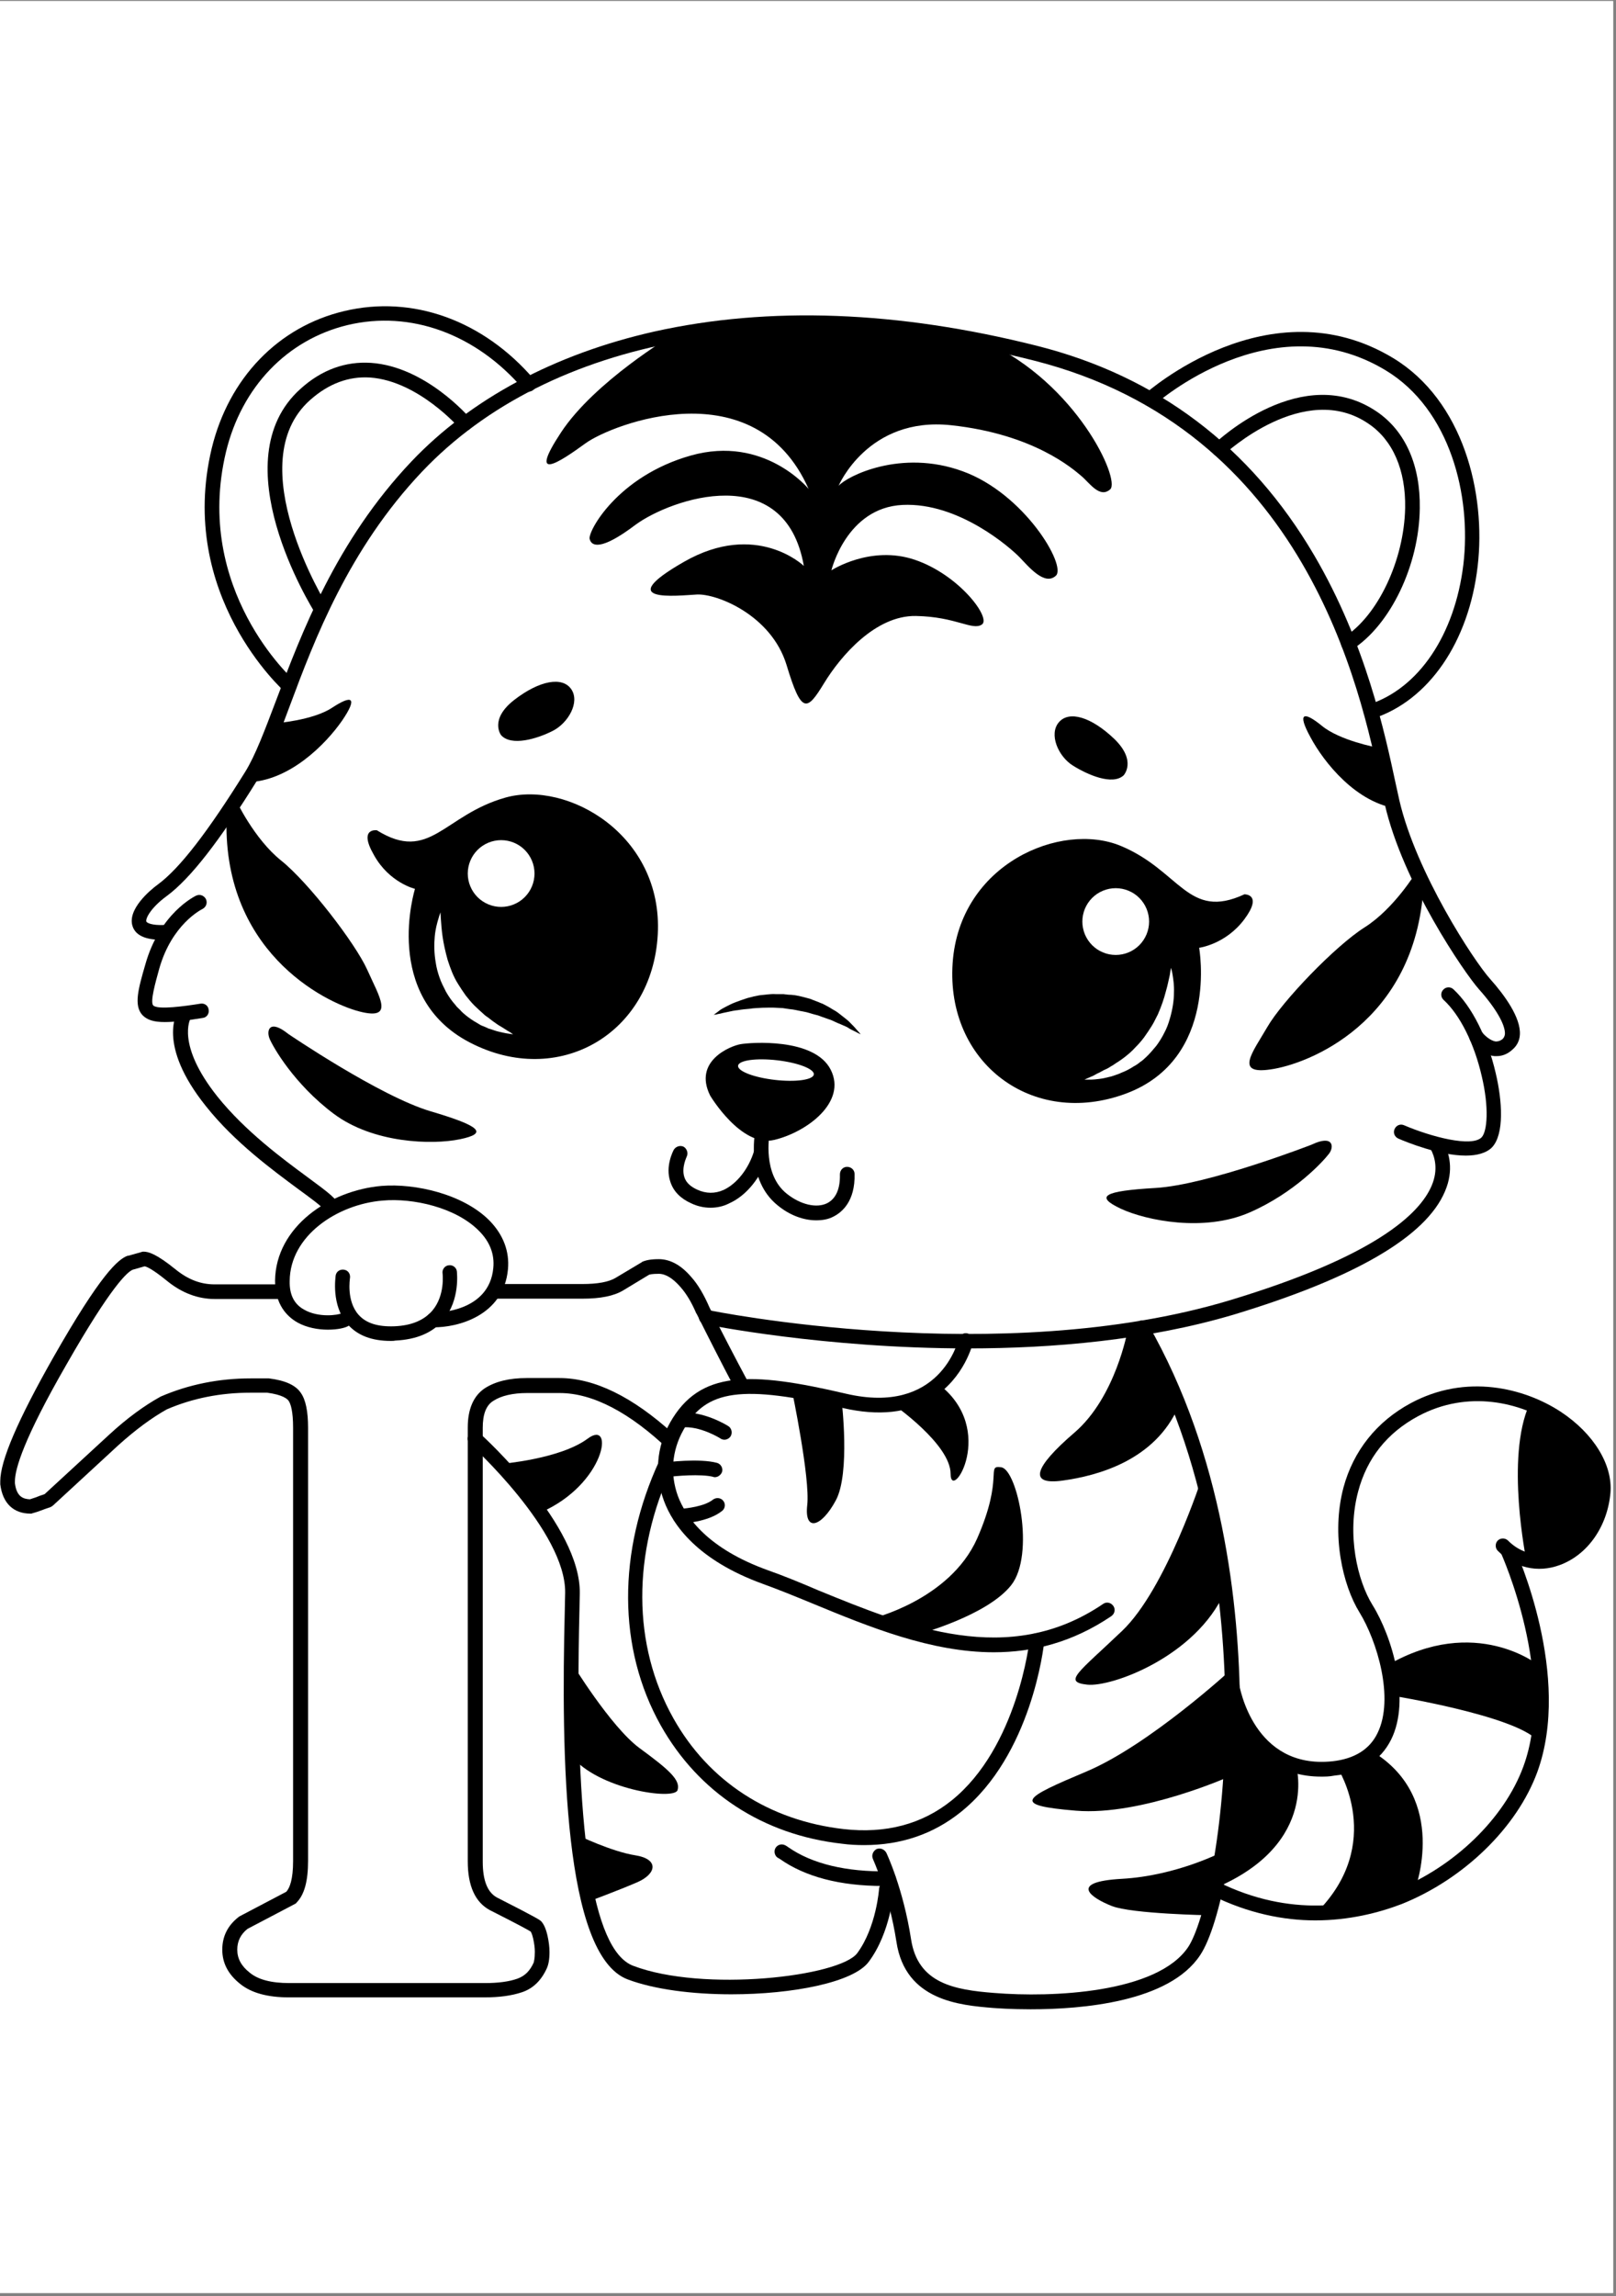 <svg xmlns="http://www.w3.org/2000/svg" xmlns:xlink="http://www.w3.org/1999/xlink" width="559" zoomAndPan="magnify" viewBox="0 0 419.25 595.5" height="794" preserveAspectRatio="xMidYMid meet" version="1.0"><rect x="0" y="0" width="419.25" height="595.5" fill="#808080" stroke="none"/><defs><clipPath id="7159147dbd"><path d="M 0 0.281 L 418.5 0.281 L 418.5 594.719 L 0 594.719 Z M 0 0.281 " clip-rule="nonzero"/></clipPath><clipPath id="525ebe7539"><path d="M 226 342 L 322 342 L 322 521.141 L 226 521.141 Z M 226 342 " clip-rule="nonzero"/></clipPath></defs><g clip-path="url(#7159147dbd)"><path fill="#ffffff" d="M 0 0.281 L 418.5 0.281 L 418.5 594.719 L 0 594.719 Z M 0 0.281 " fill-opacity="1" fill-rule="nonzero"/><path fill="#ffffff" d="M 0 0.281 L 418.5 0.281 L 418.5 594.719 L 0 594.719 Z M 0 0.281 " fill-opacity="1" fill-rule="nonzero"/></g><path fill="#000000" d="M 145.117 357.418 L 136.637 357.418 C 132.133 357.418 128.512 358.301 125.773 360.07 C 122.859 362.012 121.355 365.457 121.355 370.23 L 121.355 482.797 C 121.355 489.156 123.301 493.398 127.098 495.43 C 135.137 499.496 137.168 500.645 137.699 500.996 C 137.785 501.172 138.051 501.613 138.316 502.766 C 138.582 504 138.758 505.148 138.758 506.211 C 138.758 508.152 138.492 508.773 138.492 508.859 C 138.492 508.859 138.492 508.949 138.492 508.949 C 137.523 511.156 136.195 512.484 134.254 513.191 C 132.047 513.984 129.219 514.34 125.773 514.34 L 75.066 514.34 C 70.387 514.34 66.941 513.453 64.734 511.598 C 62.613 509.922 61.555 507.977 61.555 505.68 C 61.555 503.469 62.438 501.703 64.203 500.289 L 76.48 493.84 C 76.66 493.75 76.836 493.664 76.922 493.484 C 78.953 491.453 79.926 487.918 79.926 482.617 L 79.926 370.316 C 79.926 366.078 79.309 363.074 78.07 361.305 C 76.746 359.273 74.008 358.035 69.77 357.508 C 69.68 357.508 69.59 357.508 69.504 357.508 L 64.996 357.508 C 56.781 357.508 48.922 359.098 41.766 362.191 C 41.676 362.191 41.676 362.277 41.59 362.277 C 37.438 364.574 32.934 367.844 28.25 372.172 L 11.555 387.547 C 10.672 387.812 9.965 388.078 9.348 388.344 C 8.816 388.52 8.285 388.695 7.758 388.871 C 6.078 388.785 4.312 388.254 3.871 384.719 L 3.871 384.191 C 3.871 381.008 6.168 373.145 17.207 353.973 C 28.957 333.387 33.109 329.852 34.434 329.32 L 37.527 328.438 C 38.055 328.527 39.559 329.145 43.355 332.238 C 47.152 335.328 51.305 336.918 55.723 336.918 L 73.832 336.918 C 73.125 335.77 72.949 334.445 73.215 333.121 L 55.633 333.121 C 52.102 333.121 48.832 331.883 45.652 329.32 C 40.527 325.168 38.496 324.637 37.262 324.637 C 37.082 324.637 36.906 324.637 36.73 324.727 L 33.285 325.699 C 33.195 325.699 33.195 325.699 33.109 325.699 C 30.637 326.582 26.129 330.469 13.852 352.027 C 4.574 368.375 0.07 378.891 0.07 384.191 L 0.07 384.719 C 0.07 384.809 0.07 384.898 0.07 384.984 C 0.688 389.934 3.516 392.582 7.934 392.582 C 8.109 392.582 8.285 392.582 8.375 392.496 C 9.082 392.32 9.875 392.055 10.582 391.789 C 11.203 391.523 12.086 391.258 13.055 390.906 C 13.32 390.816 13.5 390.641 13.762 390.465 L 30.723 374.824 C 35.23 370.762 39.469 367.668 43.266 365.547 C 49.98 362.633 57.312 361.219 64.91 361.219 L 69.328 361.219 C 73.301 361.746 74.539 362.809 74.891 363.34 C 75.422 364.133 76.039 365.988 76.039 370.316 L 76.039 482.707 C 76.039 487.477 75.156 489.688 74.273 490.66 L 62.172 497.02 C 62.082 497.109 61.996 497.109 61.906 497.199 C 59.078 499.406 57.668 502.234 57.668 505.68 C 57.668 509.125 59.168 512.043 62.258 514.516 C 65.176 516.902 69.414 518.051 74.98 518.051 L 125.684 518.051 C 129.57 518.051 132.75 517.609 135.402 516.723 C 138.316 515.754 140.438 513.633 141.852 510.539 C 142.293 509.566 142.559 508.242 142.559 506.297 C 142.559 504.973 142.379 503.559 142.027 501.969 C 141.586 500.113 141.055 499.055 140.438 498.348 C 140.082 497.992 139.555 497.551 128.953 492.16 C 126.48 490.836 125.242 487.742 125.242 482.883 L 125.242 370.316 C 125.242 366.785 126.125 364.488 127.98 363.34 C 130.012 362.012 133.016 361.305 136.727 361.305 L 145.207 361.305 C 153.777 361.305 163.406 366.344 173.652 376.148 C 172.945 374.473 173.473 372.969 174.621 371.82 C 164.109 362.277 154.219 357.418 145.117 357.418 Z M 145.117 357.418 " fill-opacity="1" fill-rule="nonzero"/><path fill="#000000" d="M 184.074 339.129 C 182.66 335.859 181.07 333.121 179.305 331.176 C 176.656 328.086 173.828 326.582 170.914 326.582 C 168.883 326.582 167.555 326.848 166.586 327.289 C 166.586 327.289 166.496 327.379 166.496 327.379 L 159.695 331.441 C 157.926 332.504 155.012 333.031 151.125 333.031 L 127.895 333.031 C 127.895 334.445 127.363 335.859 126.215 336.832 L 151.125 336.832 C 155.809 336.832 159.254 336.125 161.637 334.711 L 168.352 330.648 C 168.527 330.559 169.145 330.383 170.914 330.383 C 172.68 330.383 174.535 331.531 176.477 333.738 C 177.98 335.418 179.395 337.715 180.629 340.629 C 180.629 340.629 180.629 340.719 180.719 340.719 C 183.898 347.082 187.168 353.531 190.434 359.715 C 191.406 358.832 192.73 358.391 194.059 358.391 C 190.699 352.117 187.344 345.668 184.074 339.129 Z M 184.074 339.129 " fill-opacity="1" fill-rule="nonzero"/><path fill="#000000" d="M 257.836 428.543 C 241.582 428.543 225.594 422.008 210.84 415.91 C 206.336 414.055 202.008 412.289 197.855 410.785 C 181.07 404.688 174.621 395.676 172.238 389.227 C 169.766 382.512 170.293 375.355 173.828 368.992 C 181.512 355.387 194.586 355.652 219.496 361.484 C 243.789 367.137 248.473 348.051 248.738 347.258 C 249 346.195 249.973 345.578 251.035 345.844 C 252.094 346.109 252.711 347.082 252.445 348.141 C 252.359 348.496 250.238 357.418 241.848 362.633 C 235.664 366.52 227.891 367.312 218.703 365.195 C 192.469 359.098 183.102 360.336 177.273 370.938 C 174.27 376.328 173.828 382.336 175.859 387.988 C 177.98 393.645 183.723 401.684 199.18 407.25 C 203.422 408.754 207.75 410.52 212.254 412.465 C 235.398 421.918 261.633 432.699 286.191 416 C 287.074 415.379 288.223 415.645 288.84 416.527 C 289.461 417.41 289.195 418.562 288.312 419.18 C 278.242 425.984 267.992 428.543 257.836 428.543 Z M 257.836 428.543 " fill-opacity="1" fill-rule="nonzero"/><path fill="#000000" d="M 251.121 349.73 C 213.578 349.73 183.281 343.547 182.84 343.457 C 181.777 343.281 181.16 342.223 181.336 341.25 C 181.512 340.188 182.574 339.57 183.543 339.746 C 184.25 339.926 259.25 355.211 318.965 337.273 C 356.773 325.875 368.344 314.832 371.438 307.496 C 373.203 303.344 372.23 299.988 371.172 298.043 C 370.641 297.16 370.992 296.012 371.965 295.48 C 372.848 294.949 373.996 295.305 374.527 296.277 C 375.941 299.016 377.266 303.434 374.879 309 C 369.934 320.75 351.559 331.441 320.023 340.984 C 297.676 347.609 273.207 349.73 251.121 349.73 Z M 251.121 349.73 " fill-opacity="1" fill-rule="nonzero"/><path fill="#000000" d="M 380.27 299.723 C 373.555 299.723 364.988 296.277 362.777 295.305 C 361.809 294.863 361.367 293.801 361.809 292.832 C 362.25 291.859 363.309 291.418 364.281 291.859 C 371.082 294.773 381.859 297.691 384.422 294.949 C 385.836 293.359 386.363 287.352 384.422 279.137 C 382.477 270.652 378.766 263.23 374.527 259.344 C 373.73 258.637 373.73 257.398 374.438 256.691 C 375.145 255.898 376.383 255.898 377.09 256.605 C 381.859 261.023 385.922 269.152 388.043 278.34 C 389.723 285.41 390.34 294.156 387.07 297.602 C 385.57 299.102 383.098 299.723 380.27 299.723 Z M 380.27 299.723 " fill-opacity="1" fill-rule="nonzero"/><path fill="#000000" d="M 388.309 273.922 C 388.133 273.922 387.867 273.922 387.688 273.922 C 384.332 273.57 381.859 270.477 381.594 270.121 C 380.977 269.328 381.152 268.09 381.949 267.473 C 382.742 266.855 383.98 267.031 384.598 267.824 C 385.039 268.445 386.629 269.945 388.043 270.121 C 388.395 270.121 389.016 270.121 389.809 269.504 C 390.164 269.152 390.34 268.797 390.43 268.266 C 390.605 265.883 388.133 261.551 383.715 256.605 C 380.004 252.453 363.926 229.039 359.246 208.539 C 358.98 207.301 358.625 205.711 358.273 204.031 C 352.973 178.676 338.75 111.348 268.172 93.5 C 201.832 76.711 142.559 87.492 109.52 122.305 C 90.438 142.449 81.605 165.863 75.246 182.914 C 72.328 190.777 69.77 197.582 66.852 202.176 C 56.871 218.258 49.363 227.891 43.266 232.395 C 39.027 235.488 37.703 238.316 37.969 239.023 C 38.055 239.285 39.203 240.082 42.824 239.906 C 43.887 239.816 44.77 240.613 44.855 241.672 C 44.945 242.734 44.152 243.617 43.09 243.703 C 38.23 243.969 35.316 242.82 34.434 240.348 C 32.844 235.93 39.027 230.805 40.969 229.391 C 46.625 225.238 53.957 215.695 63.586 200.234 C 66.234 195.992 68.707 189.367 71.625 181.68 C 78.25 164.184 87.172 140.328 106.781 119.652 C 122.152 103.484 143.883 91.82 169.766 85.988 C 199.535 79.363 232.926 80.598 269.055 89.699 C 300.238 97.562 324.441 115.852 340.961 144.039 C 354.387 166.922 359.332 190.426 362.07 203.148 C 362.426 204.828 362.777 206.328 363.043 207.566 C 367.371 226.297 382.391 249.27 386.629 253.953 C 390.34 258.105 394.578 263.938 394.316 268.355 C 394.227 269.945 393.52 271.27 392.371 272.242 C 391.133 273.391 389.723 273.922 388.309 273.922 Z M 388.309 273.922 " fill-opacity="1" fill-rule="nonzero"/><path fill="#000000" d="M 42.738 265.086 C 39.91 265.086 38.145 264.555 36.906 263.23 C 34.699 260.758 35.848 256.516 37.703 250.156 C 41.414 236.902 50.512 232.484 50.863 232.305 C 51.836 231.863 52.895 232.219 53.426 233.191 C 53.867 234.16 53.516 235.223 52.543 235.754 C 52.188 235.93 44.594 239.727 41.324 251.215 C 40.266 255.016 38.938 259.785 39.734 260.758 C 40.883 261.992 48.125 260.934 52.012 260.316 C 53.074 260.137 54.043 260.844 54.133 261.906 C 54.309 262.965 53.602 263.938 52.543 264.027 C 48.301 264.734 45.121 265.086 42.738 265.086 Z M 42.738 265.086 " fill-opacity="1" fill-rule="nonzero"/><path fill="#000000" d="M 85.051 344.871 C 82.488 344.871 79.574 344.34 77.188 343.016 C 74.539 341.516 71.359 338.422 71.359 332.148 C 71.535 318.188 85.492 308.734 99.008 307.586 C 107.754 306.879 120.207 309.707 127.012 316.598 C 130.543 320.219 132.223 324.551 131.781 329.234 C 130.633 341.336 118.617 344.34 112.434 344.254 C 111.375 344.254 110.578 343.371 110.578 342.309 C 110.578 341.25 111.461 340.453 112.434 340.453 C 112.434 340.453 112.523 340.453 112.523 340.453 C 113.758 340.453 126.922 340.188 127.98 328.879 C 128.336 325.344 127.098 322.074 124.27 319.25 C 118.266 313.152 107.133 310.68 99.273 311.387 C 87.523 312.355 75.246 320.484 75.156 332.238 C 75.066 335.77 76.305 338.246 78.867 339.66 C 82.664 341.867 87.789 341.074 88.582 340.629 C 89.469 340.102 90.617 340.367 91.145 341.25 C 91.676 342.133 91.41 343.281 90.527 343.812 C 89.645 344.43 87.523 344.871 85.051 344.871 Z M 85.051 344.871 " fill-opacity="1" fill-rule="nonzero"/><path fill="#000000" d="M 101.391 347.789 C 96.445 347.789 92.734 346.375 90.172 343.457 C 85.844 338.512 87.082 331.176 87.082 330.824 C 87.258 329.762 88.23 329.145 89.289 329.32 C 90.352 329.496 90.969 330.469 90.793 331.531 C 90.793 331.617 89.82 337.363 93 340.984 C 94.945 343.191 98.035 344.164 102.363 343.988 C 106.781 343.812 110.051 342.398 112.168 339.926 C 115.527 335.949 114.82 330.383 114.82 330.293 C 114.645 329.234 115.438 328.262 116.41 328.172 C 117.469 327.996 118.441 328.793 118.531 329.762 C 118.531 330.027 119.414 337.098 115.086 342.309 C 112.258 345.668 108.105 347.434 102.539 347.699 C 102.188 347.789 101.746 347.789 101.391 347.789 Z M 101.391 347.789 " fill-opacity="1" fill-rule="nonzero"/><path fill="#000000" d="M 86.023 315.273 C 85.227 315.273 84.434 314.742 84.168 313.859 C 83.637 312.977 80.367 310.59 77.453 308.469 C 70.918 303.609 60.934 296.363 53.426 286.91 C 40.527 270.828 46.004 262.438 46.27 262.082 C 46.891 261.199 48.039 261.023 48.922 261.551 C 49.805 262.172 49.98 263.32 49.449 264.113 C 49.363 264.293 45.652 270.918 56.43 284.438 C 63.672 293.449 73.391 300.605 79.75 305.289 C 85.492 309.531 87.523 311.031 87.879 312.797 C 88.055 313.859 87.434 314.832 86.375 315.008 C 86.285 315.184 86.199 315.273 86.023 315.273 Z M 86.023 315.273 " fill-opacity="1" fill-rule="nonzero"/><path fill="#000000" d="M 189.727 517.254 C 179.746 517.254 169.766 516.016 162.785 513.367 C 146.266 507.004 145.559 455.582 146.531 417.41 C 146.531 415.734 146.621 414.32 146.621 413.172 C 146.887 397.18 122.152 374.734 121.977 374.559 C 121.18 373.852 121.09 372.703 121.797 371.91 C 122.504 371.113 123.652 371.023 124.449 371.73 C 125.508 372.703 150.684 395.59 150.418 413.258 C 150.418 414.406 150.332 415.82 150.332 417.5 C 148.918 474.668 153.598 505.68 164.199 509.832 C 182.398 516.812 217.906 512.66 222.414 506.562 C 227.359 499.848 228.066 489.953 228.066 489.863 C 228.156 488.805 229.039 488.008 230.098 488.098 C 231.156 488.184 231.953 489.07 231.863 490.129 C 231.863 490.57 231.07 501.172 225.418 508.773 C 221.531 514.16 205.629 517.254 189.727 517.254 Z M 189.727 517.254 " fill-opacity="1" fill-rule="nonzero"/><path fill="#000000" d="M 229.125 489.156 C 217.906 489.156 208.898 486.77 202.359 482.176 C 202.273 482.09 202.184 482.09 202.094 482 C 201.391 481.734 200.945 481.027 200.945 480.234 C 200.945 479.172 201.832 478.379 202.801 478.379 C 203.422 478.379 203.863 478.641 204.48 479.086 C 210.664 483.414 219.496 485.535 230.453 485.359 C 231.512 485.359 232.395 486.152 232.395 487.215 C 232.395 488.273 231.602 489.156 230.539 489.156 C 230.098 489.156 229.566 489.156 229.125 489.156 Z M 229.125 489.156 " fill-opacity="1" fill-rule="nonzero"/><g clip-path="url(#525ebe7539)"><path fill="#000000" d="M 267.375 521.141 C 262.43 521.141 258.719 520.875 257.57 520.789 C 249.09 520.082 234.867 518.934 232.57 503.648 C 230.629 491.102 226.477 482.266 226.477 482.176 C 226.035 481.203 226.477 480.145 227.359 479.613 C 228.332 479.172 229.391 479.613 229.922 480.5 C 230.098 480.852 234.34 489.863 236.371 503.027 C 238.137 514.426 247.59 516.105 257.922 516.902 C 272.852 518.137 300.238 516.988 308.273 504.973 C 312.25 498.965 318.082 475.109 317.902 442.945 C 317.727 416.707 313.574 378.445 294.582 345.312 C 294.055 344.43 294.406 343.281 295.289 342.75 C 296.172 342.223 297.32 342.574 297.852 343.457 C 317.285 377.387 321.527 416.262 321.703 442.945 C 321.879 473.164 316.578 499.316 311.367 507.094 C 303.328 519.285 280.715 521.141 267.375 521.141 Z M 267.375 521.141 " fill-opacity="1" fill-rule="nonzero"/></g><path fill="#000000" d="M 224.18 478.555 C 222.324 478.555 220.383 478.465 218.438 478.199 C 197.945 475.902 181.25 464.949 171.441 447.543 C 160.223 427.574 160.137 402.48 171.09 378.801 C 171.531 377.828 172.68 377.477 173.562 377.918 C 174.535 378.359 174.887 379.508 174.445 380.391 C 163.934 402.922 164.023 426.688 174.711 445.688 C 183.898 462.031 199.535 472.191 218.879 474.402 C 229.746 475.637 239.195 473.164 246.883 466.98 C 264.02 453.195 267.109 425.539 267.109 425.277 C 267.199 424.215 268.172 423.508 269.23 423.598 C 270.289 423.684 270.996 424.656 270.91 425.719 C 270.82 426.953 267.641 455.227 249.266 469.984 C 242.113 475.727 233.719 478.555 224.18 478.555 Z M 224.18 478.555 " fill-opacity="1" fill-rule="nonzero"/><path fill="#000000" d="M 355.625 186.449 C 354.828 186.449 354.121 185.918 353.855 185.125 C 353.504 184.152 354.121 183.094 355.094 182.738 C 368.078 178.586 377.441 164.625 379.652 146.426 C 381.77 128.664 376.293 106.223 359.512 96.062 C 329.828 78.125 299.973 104.633 299.617 104.898 C 298.824 105.605 297.676 105.516 296.969 104.809 C 296.262 104.016 296.352 102.863 297.055 102.16 C 297.41 101.895 329.301 73.441 361.453 92.883 C 379.652 103.926 385.57 127.957 383.359 146.867 C 381.062 166.57 370.641 181.68 356.242 186.363 C 355.977 186.363 355.801 186.449 355.625 186.449 Z M 355.625 186.449 " fill-opacity="1" fill-rule="nonzero"/><path fill="#000000" d="M 349.793 168.777 C 349.176 168.777 348.555 168.512 348.203 167.895 C 347.672 167.012 347.852 165.863 348.734 165.246 C 357.566 159.59 364.281 145.188 364.547 131.758 C 364.723 121.949 361.367 114.176 355.094 109.934 C 338.398 98.449 317.816 117.707 317.551 117.887 C 316.754 118.594 315.605 118.594 314.902 117.797 C 314.195 117.004 314.195 115.852 314.988 115.148 C 315.961 114.262 337.957 93.586 357.301 106.84 C 364.633 111.879 368.52 120.715 368.344 131.848 C 368.168 146.602 360.746 162.062 350.852 168.426 C 350.5 168.691 350.148 168.777 349.793 168.777 Z M 349.793 168.777 " fill-opacity="1" fill-rule="nonzero"/><path fill="#000000" d="M 75.066 179.824 C 74.625 179.824 74.184 179.645 73.832 179.383 C 73.566 179.117 45.828 154.375 54.926 116.297 C 59.344 98.094 72.152 84.754 89.289 80.688 C 107.047 76.445 125.418 83.074 138.582 98.449 C 139.289 99.242 139.199 100.48 138.406 101.098 C 137.609 101.805 136.375 101.715 135.754 100.922 C 123.477 86.609 106.516 80.422 90.172 84.309 C 74.449 88.109 62.703 100.391 58.637 117.18 C 50.07 152.965 76.039 176.289 76.305 176.465 C 77.102 177.172 77.188 178.32 76.48 179.117 C 76.129 179.559 75.598 179.824 75.066 179.824 Z M 75.066 179.824 " fill-opacity="1" fill-rule="nonzero"/><path fill="#000000" d="M 83.371 159.941 C 82.754 159.941 82.137 159.59 81.781 159.059 C 80.809 157.469 57.137 119.477 77.984 100.832 C 83.461 95.887 89.645 93.676 96.27 94.117 C 110.402 95.09 121.621 108.078 122.062 108.609 C 122.77 109.402 122.68 110.641 121.887 111.258 C 121.09 111.965 119.855 111.879 119.234 111.082 C 119.148 110.992 108.547 98.801 96.004 97.918 C 90.438 97.562 85.227 99.508 80.457 103.75 C 61.996 120.184 84.695 156.762 84.875 157.117 C 85.402 158 85.137 159.148 84.254 159.766 C 84.078 159.855 83.727 159.941 83.371 159.941 Z M 83.371 159.941 " fill-opacity="1" fill-rule="nonzero"/><path fill="#000000" d="M 211.723 316.508 C 208.457 316.508 204.832 315.184 201.742 312.621 C 193.613 306.082 195.824 294.066 195.91 293.535 C 196.09 292.477 197.059 291.859 198.121 292.035 C 199.18 292.211 199.797 293.184 199.621 294.242 C 199.621 294.422 197.766 304.582 204.129 309.617 C 207.66 312.445 211.812 313.418 214.551 312.09 C 216.848 310.941 217.996 308.379 217.906 304.582 C 217.906 303.52 218.703 302.637 219.762 302.637 C 220.824 302.637 221.707 303.434 221.707 304.492 C 221.883 311.648 218.348 314.477 216.23 315.539 C 214.902 316.246 213.402 316.508 211.723 316.508 Z M 211.723 316.508 " fill-opacity="1" fill-rule="nonzero"/><path fill="#000000" d="M 184.34 313.242 C 182.66 313.242 180.984 312.887 179.305 312.094 C 176.566 310.855 174.711 309 173.918 306.527 C 172.504 302.461 174.711 298.398 174.801 298.219 C 175.328 297.336 176.477 296.984 177.363 297.426 C 178.246 297.953 178.598 299.105 178.156 299.988 C 178.156 300.074 176.742 302.816 177.539 305.289 C 177.98 306.703 179.129 307.762 180.895 308.559 C 183.191 309.617 185.488 309.617 187.695 308.645 C 191.141 307.055 194.234 303.168 195.648 298.484 C 196 297.512 197.059 296.895 198.031 297.25 C 199.004 297.602 199.621 298.66 199.27 299.633 C 197.504 305.375 193.613 310.148 189.199 312.094 C 187.695 312.887 186.02 313.242 184.34 313.242 Z M 184.34 313.242 " fill-opacity="1" fill-rule="nonzero"/><path fill="#000000" d="M 184.25 284.172 C 184.25 284.172 192.289 297.691 200.859 295.656 C 209.34 293.625 219.762 285.852 215.523 277.457 C 211.281 269.062 194.586 270.387 192.113 270.828 C 189.551 271.27 179.746 275.16 184.25 284.172 Z M 184.25 284.172 " fill-opacity="1" fill-rule="nonzero"/><path fill="#ffffff" d="M 211.141 278.672 C 211.121 278.84 211.039 278.996 210.895 279.145 C 210.75 279.297 210.543 279.434 210.281 279.559 C 210.016 279.688 209.695 279.797 209.32 279.895 C 208.945 279.992 208.523 280.074 208.055 280.141 C 207.586 280.207 207.074 280.254 206.527 280.285 C 205.98 280.316 205.406 280.332 204.801 280.324 C 204.199 280.32 203.578 280.297 202.941 280.258 C 202.305 280.219 201.664 280.16 201.02 280.086 C 200.375 280.012 199.734 279.922 199.105 279.816 C 198.477 279.711 197.867 279.594 197.281 279.461 C 196.691 279.328 196.133 279.184 195.605 279.031 C 195.082 278.875 194.598 278.715 194.152 278.543 C 193.711 278.371 193.32 278.195 192.977 278.016 C 192.633 277.836 192.348 277.656 192.117 277.473 C 191.891 277.289 191.723 277.109 191.613 276.93 C 191.508 276.75 191.465 276.578 191.48 276.41 C 191.5 276.246 191.582 276.086 191.727 275.938 C 191.871 275.785 192.078 275.648 192.344 275.523 C 192.605 275.398 192.926 275.285 193.301 275.188 C 193.676 275.09 194.098 275.008 194.566 274.941 C 195.039 274.875 195.547 274.828 196.094 274.797 C 196.641 274.766 197.215 274.754 197.82 274.758 C 198.422 274.762 199.043 274.785 199.68 274.824 C 200.316 274.863 200.957 274.922 201.605 274.996 C 202.25 275.07 202.887 275.16 203.516 275.266 C 204.145 275.371 204.754 275.488 205.344 275.621 C 205.934 275.754 206.488 275.898 207.016 276.051 C 207.543 276.207 208.023 276.371 208.469 276.539 C 208.91 276.711 209.305 276.887 209.645 277.066 C 209.988 277.246 210.273 277.43 210.504 277.609 C 210.734 277.793 210.902 277.977 211.008 278.152 C 211.117 278.332 211.16 278.504 211.141 278.672 Z M 211.141 278.672 " fill-opacity="1" fill-rule="nonzero"/><path fill="#000000" d="M 107.664 230.539 C 107.664 230.539 98.918 258.461 121.887 270.387 C 144.855 282.316 169.234 268.18 170.648 242.379 C 172.062 216.578 147.238 202.355 131.16 206.859 C 115.086 211.367 111.551 223.914 97.77 215.344 C 97.77 215.344 92.914 214.637 96.977 221.703 C 100.949 228.949 107.664 230.539 107.664 230.539 Z M 107.664 230.539 " fill-opacity="1" fill-rule="nonzero"/><path fill="#ffffff" d="M 138.672 226.562 C 138.672 227.133 138.613 227.695 138.504 228.254 C 138.395 228.809 138.23 229.352 138.012 229.875 C 137.793 230.402 137.527 230.902 137.211 231.375 C 136.895 231.848 136.535 232.285 136.133 232.688 C 135.734 233.09 135.297 233.445 134.824 233.762 C 134.352 234.078 133.852 234.344 133.324 234.562 C 132.801 234.781 132.258 234.945 131.703 235.055 C 131.145 235.168 130.582 235.223 130.012 235.223 C 129.445 235.223 128.883 235.168 128.324 235.055 C 127.766 234.945 127.227 234.781 126.699 234.562 C 126.176 234.344 125.676 234.078 125.203 233.762 C 124.73 233.445 124.293 233.09 123.891 232.688 C 123.488 232.285 123.133 231.848 122.816 231.375 C 122.5 230.902 122.234 230.402 122.016 229.875 C 121.797 229.352 121.633 228.809 121.523 228.254 C 121.41 227.695 121.355 227.133 121.355 226.562 C 121.355 225.996 121.41 225.434 121.523 224.875 C 121.633 224.316 121.797 223.773 122.016 223.25 C 122.234 222.723 122.5 222.227 122.816 221.754 C 123.133 221.281 123.488 220.844 123.891 220.441 C 124.293 220.039 124.73 219.68 125.203 219.363 C 125.676 219.047 126.176 218.781 126.699 218.562 C 127.227 218.348 127.766 218.184 128.324 218.07 C 128.883 217.961 129.445 217.906 130.012 217.906 C 130.582 217.906 131.145 217.961 131.703 218.07 C 132.258 218.184 132.801 218.348 133.324 218.562 C 133.852 218.781 134.352 219.047 134.824 219.363 C 135.297 219.68 135.734 220.039 136.133 220.441 C 136.535 220.844 136.895 221.281 137.211 221.754 C 137.527 222.227 137.793 222.723 138.012 223.25 C 138.23 223.773 138.395 224.316 138.504 224.875 C 138.613 225.434 138.672 225.996 138.672 226.562 Z M 138.672 226.562 " fill-opacity="1" fill-rule="nonzero"/><path fill="#ffffff" d="M 114.289 236.637 C 114.289 236.637 114.289 237.254 114.379 238.402 C 114.465 239.551 114.555 241.055 114.82 242.91 C 115.086 244.766 115.527 246.797 116.145 249.004 C 116.496 250.066 116.852 251.125 117.293 252.188 C 117.734 253.246 118.266 254.309 118.883 255.277 C 119.5 256.25 120.121 257.223 120.828 258.195 C 121.531 259.078 122.238 259.961 123.035 260.758 C 123.828 261.551 124.625 262.258 125.418 262.965 C 125.598 263.145 125.773 263.32 126.039 263.496 C 126.215 263.672 126.48 263.762 126.656 263.938 C 127.012 264.203 127.453 264.555 127.805 264.82 C 128.602 265.352 129.219 265.883 129.926 266.234 C 130.543 266.59 131.16 267.031 131.602 267.297 C 132.574 267.824 133.105 268.266 133.105 268.266 C 133.105 268.266 132.488 268.18 131.34 268.004 C 130.809 267.914 130.102 267.738 129.305 267.559 C 128.512 267.383 127.715 267.031 126.746 266.766 C 126.305 266.59 125.863 266.324 125.332 266.148 C 124.801 265.969 124.359 265.703 123.828 265.352 C 122.859 264.82 121.797 264.113 120.828 263.32 C 120.297 262.879 119.855 262.523 119.414 261.992 C 118.973 261.551 118.441 261.109 118.09 260.582 C 117.203 259.609 116.41 258.461 115.703 257.223 C 115.086 255.984 114.465 254.836 114.023 253.512 C 113.582 252.273 113.23 250.949 113.055 249.711 C 112.609 247.238 112.609 244.852 112.789 242.91 C 112.965 240.965 113.406 239.375 113.758 238.227 C 114.023 237.254 114.289 236.637 114.289 236.637 Z M 114.289 236.637 " fill-opacity="1" fill-rule="nonzero"/><path fill="#000000" d="M 311.102 245.824 C 311.102 245.824 316.312 274.629 292.109 283.641 C 267.816 292.652 245.379 275.602 247.148 249.801 C 248.914 224 275.324 212.957 290.785 219.406 C 306.242 225.855 308.188 238.758 322.852 231.953 C 322.852 231.953 327.711 231.863 322.852 238.402 C 317.992 244.941 311.102 245.824 311.102 245.824 Z M 311.102 245.824 " fill-opacity="1" fill-rule="nonzero"/><path fill="#ffffff" d="M 298.117 239.023 C 298.117 239.59 298.062 240.152 297.949 240.711 C 297.84 241.27 297.676 241.809 297.457 242.336 C 297.238 242.859 296.973 243.359 296.656 243.832 C 296.344 244.305 295.984 244.742 295.582 245.145 C 295.18 245.547 294.742 245.906 294.27 246.223 C 293.797 246.535 293.297 246.805 292.773 247.02 C 292.246 247.238 291.707 247.402 291.148 247.516 C 290.59 247.625 290.027 247.68 289.461 247.68 C 288.891 247.68 288.328 247.625 287.77 247.516 C 287.215 247.402 286.672 247.238 286.148 247.02 C 285.621 246.805 285.121 246.535 284.648 246.223 C 284.176 245.906 283.742 245.547 283.34 245.145 C 282.938 244.742 282.578 244.305 282.262 243.832 C 281.945 243.359 281.68 242.859 281.461 242.336 C 281.246 241.809 281.078 241.27 280.969 240.711 C 280.859 240.152 280.805 239.59 280.805 239.023 C 280.805 238.453 280.859 237.891 280.969 237.332 C 281.078 236.773 281.246 236.234 281.461 235.707 C 281.68 235.184 281.945 234.684 282.262 234.211 C 282.578 233.738 282.938 233.301 283.34 232.898 C 283.742 232.496 284.176 232.137 284.648 231.82 C 285.121 231.508 285.621 231.238 286.148 231.023 C 286.672 230.805 287.215 230.641 287.77 230.527 C 288.328 230.418 288.891 230.363 289.461 230.363 C 290.027 230.363 290.59 230.418 291.148 230.527 C 291.707 230.641 292.246 230.805 292.773 231.023 C 293.297 231.238 293.797 231.508 294.27 231.82 C 294.742 232.137 295.18 232.496 295.582 232.898 C 295.984 233.301 296.344 233.738 296.656 234.211 C 296.973 234.684 297.238 235.184 297.457 235.707 C 297.676 236.234 297.84 236.773 297.949 237.332 C 298.062 237.891 298.117 238.453 298.117 239.023 Z M 298.117 239.023 " fill-opacity="1" fill-rule="nonzero"/><path fill="#ffffff" d="M 303.77 251.039 C 303.77 251.039 304.035 251.656 304.211 252.805 C 304.387 253.953 304.652 255.543 304.566 257.488 C 304.566 259.434 304.211 261.816 303.504 264.203 C 303.152 265.441 302.711 266.676 302.09 267.824 C 301.473 269.062 300.766 270.211 299.973 271.27 C 299.09 272.332 298.203 273.391 297.234 274.277 C 296.793 274.719 296.262 275.16 295.73 275.512 C 295.203 275.953 294.672 276.309 294.141 276.574 C 293.082 277.281 292.02 277.809 290.875 278.25 C 290.344 278.516 289.812 278.691 289.281 278.871 C 288.754 279.047 288.312 279.223 287.781 279.312 C 286.809 279.578 285.926 279.754 285.133 279.844 C 284.336 279.93 283.629 280.02 283.098 280.02 C 281.953 280.02 281.332 280.02 281.332 280.02 C 281.332 280.02 281.953 279.754 282.922 279.312 C 283.453 279.137 284.07 278.781 284.691 278.43 C 285.395 278.164 286.102 277.633 286.984 277.281 C 287.43 277.102 287.781 276.836 288.223 276.574 C 288.398 276.484 288.664 276.309 288.84 276.219 C 289.02 276.043 289.281 275.953 289.461 275.777 C 290.344 275.246 291.227 274.629 292.109 273.922 C 292.992 273.215 293.789 272.508 294.582 271.625 C 295.379 270.828 296.172 269.945 296.879 268.973 C 297.586 268.004 298.203 267.031 298.824 266.059 C 299.441 265.086 299.883 264.027 300.414 263.055 C 301.297 261.023 302.004 258.988 302.445 257.223 C 302.977 255.457 303.238 253.867 303.504 252.805 C 303.684 251.656 303.77 251.039 303.77 251.039 Z M 303.77 251.039 " fill-opacity="1" fill-rule="nonzero"/><path fill="#000000" d="M 174.445 86.961 C 174.445 86.961 154.305 98.891 145.559 112.141 C 136.816 125.395 145.117 119.918 151.922 114.969 C 158.723 110.023 195.91 95.531 209.781 126.809 C 209.781 126.809 198.297 112.762 179.215 118.152 C 160.137 123.539 152.449 137.941 152.98 139.797 C 153.422 141.652 155.809 142.98 164.906 136.086 C 174.094 129.371 203.684 119.121 208.543 146.777 C 208.543 146.777 196.266 134.938 177.449 145.719 C 158.633 156.496 175.684 154.465 180.805 154.199 C 185.93 153.934 200.062 159.5 204.039 172.402 C 207.926 185.301 209.34 184.508 213.754 177.262 C 218.172 170.016 227.184 159.59 237.605 159.766 C 248.031 159.941 252.27 163.652 254.742 161.977 C 257.219 160.297 248.824 149.074 237.34 145.188 C 225.859 141.301 215.699 147.926 215.699 147.926 C 215.699 147.926 219.586 131.668 234.16 130.961 C 248.738 130.254 262.164 142.094 264.551 144.57 C 266.934 147.043 270.996 151.992 273.914 149.34 C 276.828 146.777 265.699 127.957 249.707 122.215 C 233.719 116.383 219.676 123.539 217.555 126.016 C 217.555 126.016 225.152 107.988 246.707 110.285 C 268.258 112.586 278.418 121.684 280.539 123.453 C 282.656 125.219 285.309 129.371 288.047 126.898 C 290.695 124.336 279.301 99.418 255.715 88.641 C 255.539 88.641 209.516 78.566 174.445 86.961 Z M 174.445 86.961 " fill-opacity="1" fill-rule="nonzero"/><path fill="#000000" d="M 71.359 187.598 C 71.359 187.598 81.164 186.891 86.199 183.535 C 91.32 180.176 92.914 180.797 88.762 186.891 C 84.609 192.898 75.066 202.707 64.027 202.883 Z M 71.359 187.598 " fill-opacity="1" fill-rule="nonzero"/><path fill="#000000" d="M 61.199 207.477 C 61.199 207.477 65.883 217.551 72.949 223.207 C 80.016 228.859 92.207 244.676 95.297 251.566 C 98.391 258.547 102.539 264.734 93.266 262.348 C 83.988 259.961 57.223 246.445 58.816 211.012 Z M 61.199 207.477 " fill-opacity="1" fill-rule="nonzero"/><path fill="#000000" d="M 74.805 268.18 C 74.805 268.18 98.566 284.348 111.727 288.234 C 124.891 292.125 126.566 293.98 119.324 295.48 C 112.082 296.984 96.801 296.543 86.551 288.855 C 76.305 281.168 70.828 271.535 69.945 269.414 C 69.062 267.297 69.855 264.203 74.805 268.18 Z M 74.805 268.18 " fill-opacity="1" fill-rule="nonzero"/><path fill="#000000" d="M 130.012 190.691 C 130.012 190.691 126.832 186.625 133.457 181.5 C 139.996 176.465 145.914 175.406 148.211 178.762 C 150.508 182.121 147.414 187.512 143.441 189.543 C 139.289 191.664 132.664 193.605 130.012 190.691 Z M 130.012 190.691 " fill-opacity="1" fill-rule="nonzero"/><path fill="#000000" d="M 357.215 193.871 C 357.215 193.871 347.586 192.105 342.902 188.219 C 338.223 184.418 336.453 184.77 339.988 191.223 C 343.434 197.672 351.914 208.449 362.867 209.777 Z M 357.215 193.871 " fill-opacity="1" fill-rule="nonzero"/><path fill="#000000" d="M 367.461 226.121 C 367.461 226.121 361.719 235.664 354.035 240.523 C 346.348 245.383 332.566 259.785 328.77 266.41 C 324.973 272.949 320.199 278.781 329.652 277.367 C 339.191 276.043 367.195 265.352 369.316 229.922 Z M 367.461 226.121 " fill-opacity="1" fill-rule="nonzero"/><path fill="#000000" d="M 340.254 296.895 C 340.254 296.895 313.398 307.32 299.797 308.117 C 286.102 308.91 284.07 310.324 290.785 313.504 C 297.5 316.598 312.426 319.602 324.176 314.477 C 335.926 309.352 343.344 301.137 344.758 299.281 C 346.172 297.512 345.996 294.156 340.254 296.895 Z M 340.254 296.895 " fill-opacity="1" fill-rule="nonzero"/><path fill="#000000" d="M 291.492 201.117 C 291.492 201.117 295.023 197.406 289.105 191.664 C 283.098 185.918 277.359 184.242 274.707 187.332 C 272.059 190.426 274.531 196.168 278.328 198.555 C 282.129 200.941 288.578 203.766 291.492 201.117 Z M 291.492 201.117 " fill-opacity="1" fill-rule="nonzero"/><path fill="#000000" d="M 130.012 379.684 C 130.012 379.684 145.297 378.445 152.449 373.145 C 159.516 367.844 157.133 384.984 140.172 392.32 Z M 130.012 379.684 " fill-opacity="1" fill-rule="nonzero"/><path fill="#000000" d="M 148.211 431.105 C 148.211 431.105 158.367 447.805 165.879 453.371 C 173.473 458.938 176.656 461.68 175.77 464.328 C 174.801 466.98 155.102 464.062 148.211 455.406 Z M 148.211 431.105 " fill-opacity="1" fill-rule="nonzero"/><path fill="#000000" d="M 149.891 475.992 C 149.891 475.992 158.633 480.234 164.816 481.203 C 171 482.176 170.383 485.977 165.348 488.184 C 160.223 490.395 152.805 493.133 152.805 493.133 Z M 149.891 475.992 " fill-opacity="1" fill-rule="nonzero"/><path fill="#000000" d="M 205.453 360.598 C 205.453 360.598 210.223 383.395 209.426 390.375 C 208.633 397.355 213.051 396.207 216.848 389.137 C 220.645 382.07 218.348 363.25 218.348 363.25 Z M 205.453 360.598 " fill-opacity="1" fill-rule="nonzero"/><path fill="#000000" d="M 231.688 364.223 C 231.688 364.223 246.617 374.559 246.617 382.246 C 246.617 389.934 258.895 370.848 243.523 359.008 C 243.613 359.008 237.43 364.047 231.688 364.223 Z M 231.688 364.223 " fill-opacity="1" fill-rule="nonzero"/><path fill="#000000" d="M 225.945 419.887 C 225.945 419.887 246.352 415.113 253.508 399.035 C 260.574 382.953 255.629 379.949 259.777 380.566 C 263.93 381.188 268.613 403.188 262.34 411.141 C 256.07 419.09 238.227 423.863 238.227 423.863 Z M 225.945 419.887 " fill-opacity="1" fill-rule="nonzero"/><path fill="#000000" d="M 292.551 345.047 C 292.551 345.047 289.461 362.367 278.77 371.555 C 268.172 380.656 266.758 385.25 275.68 384.012 C 284.691 382.777 299.707 378.801 305.801 364.664 L 297.852 346.109 C 297.852 346.02 295.113 342.84 292.551 345.047 Z M 292.551 345.047 " fill-opacity="1" fill-rule="nonzero"/><path fill="#000000" d="M 311.898 383.043 C 311.898 383.043 302.535 412.109 291.137 422.977 C 279.742 433.848 275.68 436.23 282.039 436.938 C 288.398 437.645 310.309 429.605 317.727 412.906 Z M 311.898 383.043 " fill-opacity="1" fill-rule="nonzero"/><path fill="#000000" d="M 319.492 432.961 C 319.492 432.961 298.203 452.578 281.863 459.469 C 265.52 466.359 262.074 468.215 279.125 469.629 C 296.086 471.043 319.316 460.617 319.316 460.617 Z M 319.492 432.961 " fill-opacity="1" fill-rule="nonzero"/><path fill="#000000" d="M 317.109 480.32 C 317.109 480.32 305.273 486.508 291.051 487.301 C 276.828 488.098 283.277 492.336 288.488 494.371 C 293.699 496.402 313.664 496.754 313.664 496.754 Z M 317.109 480.32 " fill-opacity="1" fill-rule="nonzero"/><path fill="#000000" d="M 342.727 460.793 C 321.613 460.793 317.641 437.559 317.641 437.293 C 317.461 436.23 318.168 435.262 319.23 435.082 C 320.289 434.906 321.262 435.613 321.438 436.672 C 321.613 437.559 325.234 458.938 345.641 456.82 C 351.383 456.199 355.359 453.727 357.391 449.484 C 361.809 440.473 357.215 425.539 352.707 418.207 C 348.379 411.227 345.289 398.062 348.555 385.781 C 351.117 376.328 357.125 368.727 365.957 363.957 C 380.359 356.18 395.465 359.98 404.914 366.164 C 413.484 371.82 418.43 379.949 417.812 387.195 C 417.016 395.941 411.895 403.273 404.648 405.926 C 398.906 408.047 392.988 406.633 388.574 402.215 C 387.867 401.508 387.867 400.27 388.574 399.562 C 389.281 398.855 390.516 398.855 391.223 399.562 C 394.578 402.922 398.996 403.98 403.414 402.391 C 409.242 400.27 413.395 394.176 414.102 386.93 C 414.633 381.098 410.215 374.207 402.973 369.348 C 394.492 363.781 380.887 360.336 367.902 367.312 C 359.863 371.645 354.652 378.184 352.355 386.84 C 349.352 398.062 352.18 409.988 356.066 416.262 C 361.188 424.48 366.047 440.828 360.922 451.164 C 358.184 456.641 353.238 459.824 346.172 460.531 C 344.848 460.793 343.785 460.793 342.727 460.793 Z M 342.727 460.793 " fill-opacity="1" fill-rule="nonzero"/><path fill="#000000" d="M 341.227 498.082 C 333.098 498.082 323.91 496.312 314.281 491.543 C 313.309 491.102 312.957 489.953 313.398 488.98 C 313.84 488.008 314.988 487.656 315.961 488.098 C 334.863 497.461 351.473 494.371 362.16 490.219 C 377.266 484.211 390.25 471.664 395.199 458.23 C 403.855 434.816 389.543 403.188 389.457 402.922 C 389.016 401.949 389.457 400.891 390.43 400.449 C 391.398 400.008 392.461 400.449 392.902 401.418 C 393.52 402.746 407.918 434.73 398.82 459.645 C 393.52 474.047 379.738 487.391 363.66 493.84 C 357.656 496.137 349.969 498.082 341.227 498.082 Z M 341.227 498.082 " fill-opacity="1" fill-rule="nonzero"/><path fill="#000000" d="M 336.277 458.055 C 336.277 458.055 342.637 479.969 311.898 491.012 C 311.898 491.012 316.312 486.684 317.195 480.32 C 318.082 473.961 319.848 440.738 319.848 440.738 C 319.848 440.738 327.266 458.676 336.277 458.055 Z M 336.277 458.055 " fill-opacity="1" fill-rule="nonzero"/><path fill="#000000" d="M 347.055 458.586 C 347.055 458.586 359.598 478.113 341.488 496.137 C 341.488 496.137 357.922 495.52 367.105 490.039 C 367.105 490.039 376.027 466.539 356.152 454.344 C 356.152 454.434 353.59 458.32 347.055 458.586 Z M 347.055 458.586 " fill-opacity="1" fill-rule="nonzero"/><path fill="#000000" d="M 361.012 439.766 C 361.012 439.766 392.902 444.891 398.906 451.43 C 398.906 451.43 400.32 438.883 399.172 431.902 C 399.172 431.902 382.832 418.648 359.953 431.902 C 359.953 431.812 362.07 436.41 361.012 439.766 Z M 361.012 439.766 " fill-opacity="1" fill-rule="nonzero"/><path fill="#000000" d="M 395.992 404.688 C 395.992 404.688 390.516 378.004 396.789 364.223 C 396.789 364.223 417.988 373.766 415.691 388.785 C 413.309 403.805 401.027 405.395 395.992 404.688 Z M 395.992 404.688 " fill-opacity="1" fill-rule="nonzero"/><path fill="#000000" d="M 187.961 373.41 C 187.609 373.41 187.254 373.324 186.988 373.145 C 186.902 373.059 181.512 369.699 176.832 370.23 C 175.77 370.316 174.887 369.613 174.711 368.551 C 174.621 367.492 175.328 366.605 176.391 366.43 C 182.398 365.812 188.668 369.699 188.934 369.875 C 189.816 370.406 190.082 371.645 189.551 372.527 C 189.199 373.059 188.578 373.41 187.961 373.41 Z M 187.961 373.41 " fill-opacity="1" fill-rule="nonzero"/><path fill="#000000" d="M 185.488 383.129 C 185.312 383.129 185.137 383.129 185.047 383.043 C 181.867 382.246 175.242 382.777 173.031 383.129 C 171.973 383.305 171.09 382.512 170.914 381.449 C 170.734 380.391 171.531 379.508 172.504 379.332 C 172.855 379.242 181.426 378.184 186.02 379.418 C 186.988 379.684 187.609 380.746 187.344 381.715 C 187.078 382.512 186.285 383.129 185.488 383.129 Z M 185.488 383.129 " fill-opacity="1" fill-rule="nonzero"/><path fill="#000000" d="M 176.391 395.145 C 175.418 395.145 174.535 394.352 174.535 393.289 C 174.535 392.23 175.328 391.348 176.391 391.348 C 178.066 391.258 182.75 390.727 184.957 388.961 C 185.754 388.344 186.988 388.43 187.609 389.227 C 188.316 390.023 188.137 391.258 187.344 391.879 C 183.723 394.793 177.184 395.145 176.391 395.145 C 176.477 395.145 176.477 395.145 176.391 395.145 Z M 176.391 395.145 " fill-opacity="1" fill-rule="nonzero"/><path fill="#000000" d="M 185.137 263.23 C 185.137 263.23 185.223 263.145 185.488 262.965 C 185.754 262.789 186.105 262.523 186.547 262.172 C 186.988 261.816 187.609 261.465 188.316 261.109 C 189.023 260.758 189.816 260.316 190.789 259.961 C 191.23 259.785 191.762 259.609 192.203 259.434 C 192.73 259.254 193.262 259.078 193.793 258.902 C 194.32 258.727 194.941 258.637 195.469 258.461 C 196.09 258.371 196.617 258.195 197.324 258.105 C 198.562 258.02 199.887 257.754 201.211 257.84 C 201.832 257.84 202.539 257.84 203.242 257.84 C 203.949 257.93 204.57 258.02 205.277 258.02 C 206.602 258.105 207.926 258.461 209.25 258.812 C 209.605 258.902 209.867 258.988 210.223 259.078 C 210.488 259.168 210.84 259.344 211.105 259.434 C 211.723 259.695 212.344 259.875 212.871 260.137 C 213.492 260.316 214.02 260.668 214.551 260.934 C 215.082 261.199 215.609 261.551 216.051 261.816 C 217.113 262.348 217.906 263.055 218.703 263.672 C 219.496 264.293 220.203 264.82 220.734 265.441 C 221.266 265.969 221.793 266.5 222.148 266.941 C 222.941 267.824 223.297 268.266 223.297 268.266 C 223.297 268.266 222.68 268.004 221.707 267.473 C 221.176 267.207 220.559 266.941 219.938 266.5 C 219.762 266.41 219.586 266.324 219.41 266.234 C 219.234 266.148 219.055 266.059 218.789 265.969 C 218.438 265.793 217.996 265.617 217.555 265.441 C 216.672 265.086 215.789 264.555 214.816 264.293 C 214.285 264.113 213.844 263.938 213.312 263.762 C 212.785 263.586 212.254 263.32 211.723 263.23 C 210.574 262.965 209.516 262.523 208.367 262.348 C 207.219 262.172 206.07 261.816 204.832 261.73 L 203.066 261.465 C 202.449 261.465 201.832 261.375 201.301 261.375 C 200.152 261.289 198.914 261.375 197.766 261.375 C 196.617 261.465 195.469 261.465 194.5 261.641 C 193.438 261.73 192.469 261.816 191.496 261.992 C 190.523 262.082 189.727 262.258 188.934 262.438 C 188.227 262.613 187.52 262.699 186.988 262.879 C 186.461 262.965 186.02 263.055 185.754 263.145 C 185.312 263.145 185.137 263.23 185.137 263.23 Z M 185.137 263.23 " fill-opacity="1" fill-rule="nonzero"/></svg>